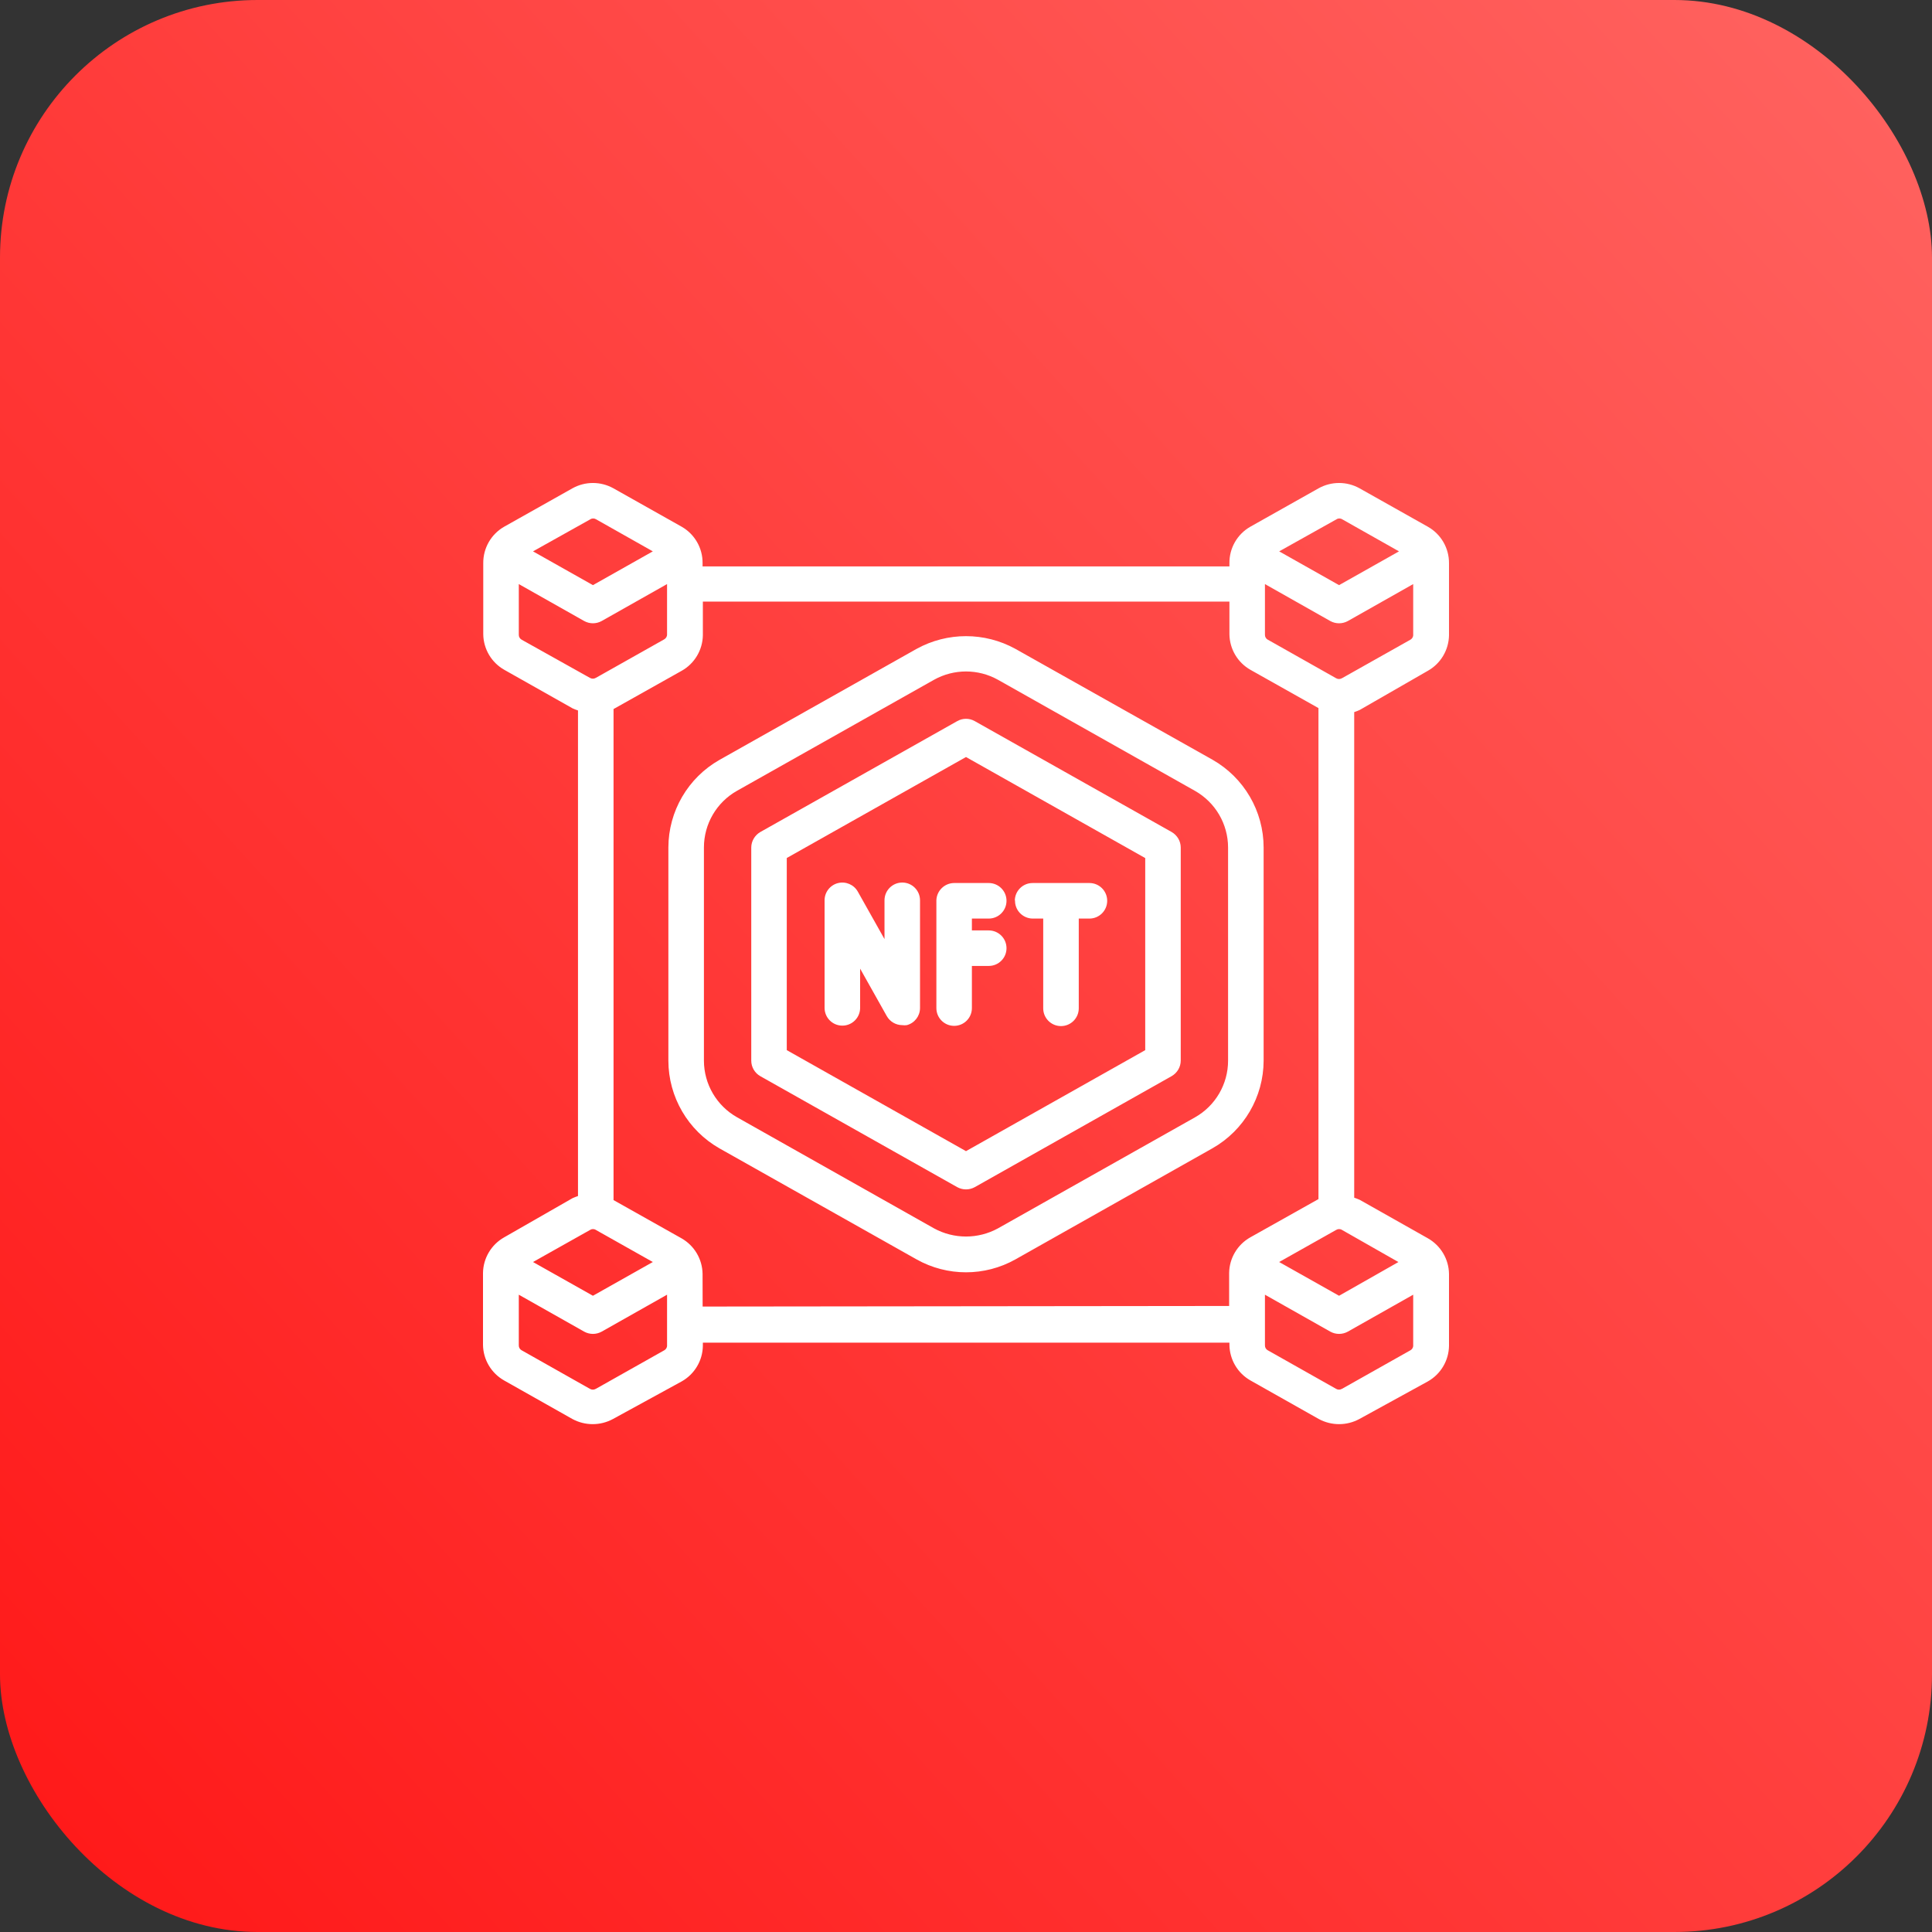 <svg width="60" height="60" viewBox="0 0 60 60" fill="none" xmlns="http://www.w3.org/2000/svg">
<rect x="0" y="0" width="60" height="60" fill="#333333" stroke="none"/>
<rect width="60" height="60" rx="8" fill="url(#paint0_linear_1664_1154)"/>
<path d="M39.243 32.94V26.319C39.242 25.191 38.635 24.151 37.654 23.593L31.534 20.151C30.579 19.625 29.421 19.625 28.466 20.151L22.346 23.598C21.367 24.153 20.76 25.192 20.757 26.319V32.94C20.759 34.068 21.366 35.108 22.346 35.665L28.466 39.112C29.419 39.646 30.581 39.646 31.534 39.112L37.654 35.661C38.633 35.105 39.24 34.067 39.243 32.94ZM38.139 32.94C38.139 33.669 37.746 34.343 37.11 34.701L30.993 38.148C30.374 38.486 29.626 38.486 29.007 38.148L22.89 34.698C22.255 34.34 21.862 33.668 21.861 32.94V26.319C21.861 25.589 22.254 24.916 22.89 24.558L29.007 21.111C29.625 20.767 30.375 20.767 30.993 21.111L37.11 24.56C37.745 24.919 38.138 25.591 38.139 26.319V32.94ZM36.389 25.84L30.272 22.395C30.104 22.299 29.897 22.299 29.728 22.395L23.611 25.84C23.44 25.94 23.333 26.122 23.331 26.319V32.94C23.331 33.139 23.439 33.323 23.611 33.421L29.728 36.868C29.898 36.961 30.102 36.961 30.272 36.868L36.389 33.419C36.56 33.319 36.668 33.137 36.669 32.94V26.319C36.668 26.122 36.56 25.94 36.389 25.84ZM35.566 32.613L30 35.75L24.434 32.613V26.646L30 23.51L35.566 26.648V32.613ZM44.345 16.359L42.219 15.163C41.825 14.945 41.348 14.945 40.953 15.163L38.828 16.359C38.423 16.591 38.175 17.024 38.181 17.492V17.591H21.819V17.492C21.825 17.024 21.576 16.591 21.172 16.359L19.047 15.163C18.652 14.945 18.175 14.945 17.781 15.163L15.655 16.359C15.251 16.591 15.003 17.024 15.008 17.492V19.699C15.015 20.157 15.263 20.576 15.662 20.802L17.781 21.998C17.836 22.023 17.892 22.045 17.95 22.064V37.144C17.892 37.163 17.836 37.186 17.781 37.21L15.655 38.428C15.257 38.653 15.007 39.074 15 39.532V41.768C15.007 42.226 15.257 42.645 15.655 42.871L17.774 44.067C18.168 44.282 18.646 44.282 19.039 44.067L21.172 42.9C21.571 42.675 21.821 42.255 21.828 41.797V41.697H38.181V41.768C38.188 42.226 38.436 42.645 38.834 42.871L40.953 44.067C41.348 44.282 41.825 44.282 42.219 44.067L44.345 42.9C44.743 42.675 44.993 42.255 45 41.797V39.561C44.993 39.103 44.743 38.684 44.345 38.457L42.226 37.261C42.171 37.237 42.114 37.215 42.056 37.195V22.115C42.114 22.096 42.171 22.074 42.226 22.049L44.345 20.831C44.743 20.606 44.993 20.186 45 19.728V17.492C45.003 17.023 44.753 16.59 44.345 16.359ZM41.505 16.128C41.531 16.11 41.563 16.101 41.593 16.101C41.626 16.101 41.658 16.11 41.685 16.128L43.447 17.123L41.586 18.172L39.726 17.123L41.505 16.128ZM18.332 16.128C18.358 16.11 18.39 16.101 18.421 16.101C18.454 16.101 18.485 16.11 18.513 16.128L20.274 17.123L18.414 18.172L16.553 17.123L18.332 16.128ZM16.203 19.868C16.145 19.837 16.109 19.776 16.112 19.71V18.139L18.142 19.286C18.312 19.38 18.516 19.38 18.686 19.286L20.716 18.139V19.699C20.719 19.765 20.683 19.826 20.625 19.857L18.502 21.053V21.052C18.447 21.085 18.378 21.085 18.321 21.052L16.203 19.868ZM18.325 38.197C18.352 38.179 18.382 38.17 18.414 38.17C18.447 38.17 18.479 38.179 18.506 38.197L20.274 39.193L18.414 40.241L16.553 39.193L18.325 38.197ZM20.625 41.937L18.502 43.133V43.132C18.447 43.165 18.378 43.165 18.321 43.132L16.203 41.936V41.937C16.145 41.906 16.109 41.845 16.112 41.779V40.208L18.142 41.355C18.312 41.449 18.516 41.449 18.686 41.355L20.716 40.208V41.768C20.723 41.838 20.687 41.904 20.625 41.937ZM21.821 40.576L21.819 39.561C21.812 39.103 21.564 38.684 21.165 38.457L19.054 37.27V22.02L21.172 20.831C21.571 20.606 21.821 20.185 21.828 19.727V18.683H38.181V19.698C38.187 20.157 38.436 20.576 38.834 20.802L40.946 21.99V37.239L38.827 38.428C38.429 38.653 38.179 39.074 38.172 39.532V40.558L21.821 40.576ZM43.797 41.937L41.674 43.133V43.132C41.619 43.165 41.55 43.165 41.494 43.132L39.375 41.936V41.937C39.317 41.906 39.281 41.845 39.284 41.779V40.208L41.314 41.355C41.484 41.449 41.688 41.449 41.858 41.355L43.888 40.208V41.768C43.895 41.838 43.859 41.904 43.797 41.937ZM43.429 39.194L41.586 40.241L39.725 39.193L41.498 38.195V38.197C41.524 38.179 41.554 38.17 41.586 38.17C41.619 38.17 41.651 38.179 41.678 38.197L43.429 39.194ZM43.797 19.869L41.674 21.064V21.063C41.619 21.096 41.55 21.096 41.494 21.063L39.375 19.867V19.869C39.317 19.837 39.281 19.776 39.284 19.71V18.139L41.314 19.287C41.484 19.38 41.688 19.38 41.858 19.287L43.888 18.139V19.699C43.895 19.769 43.859 19.835 43.797 19.869ZM29.632 27.423H30.706C31.011 27.423 31.258 27.67 31.258 27.975C31.258 28.28 31.011 28.527 30.706 28.527H30.183V28.895H30.706C31.011 28.895 31.258 29.142 31.258 29.447C31.258 29.752 31.011 29.998 30.706 29.998H30.183V31.307C30.183 31.612 29.936 31.859 29.632 31.859C29.327 31.859 29.08 31.612 29.08 31.307V27.96C29.09 27.662 29.334 27.425 29.632 27.423ZM28.572 27.975V31.314C28.568 31.561 28.4 31.775 28.161 31.837C28.114 31.843 28.067 31.843 28.021 31.837C27.821 31.836 27.637 31.728 27.539 31.554L26.712 30.082V31.3C26.712 31.605 26.465 31.852 26.16 31.852C25.855 31.852 25.608 31.605 25.608 31.3V27.96C25.608 27.709 25.778 27.489 26.021 27.426C26.265 27.364 26.52 27.473 26.641 27.692L27.469 29.164V27.96C27.469 27.655 27.716 27.408 28.021 27.408C28.325 27.408 28.572 27.655 28.572 27.96L28.572 27.975ZM31.514 27.975H31.516C31.516 27.67 31.763 27.423 32.068 27.423H33.833C34.138 27.423 34.385 27.67 34.385 27.975C34.385 28.28 34.138 28.527 33.833 28.527H33.502V31.314C33.502 31.619 33.255 31.866 32.95 31.866C32.645 31.866 32.398 31.619 32.398 31.314V28.527H32.068C31.92 28.525 31.779 28.463 31.676 28.357C31.574 28.251 31.518 28.107 31.523 27.96L31.514 27.975Z" fill="white"/>
<defs>
<linearGradient id="paint0_linear_1664_1154" x1="23.311" y1="85.726" x2="86.114" y2="28.82" gradientUnits="userSpaceOnUse">
<stop stop-color="#FF1717"/>
<stop offset="1" stop-color="#FF6461"/>
</linearGradient>
</defs>
</svg>
